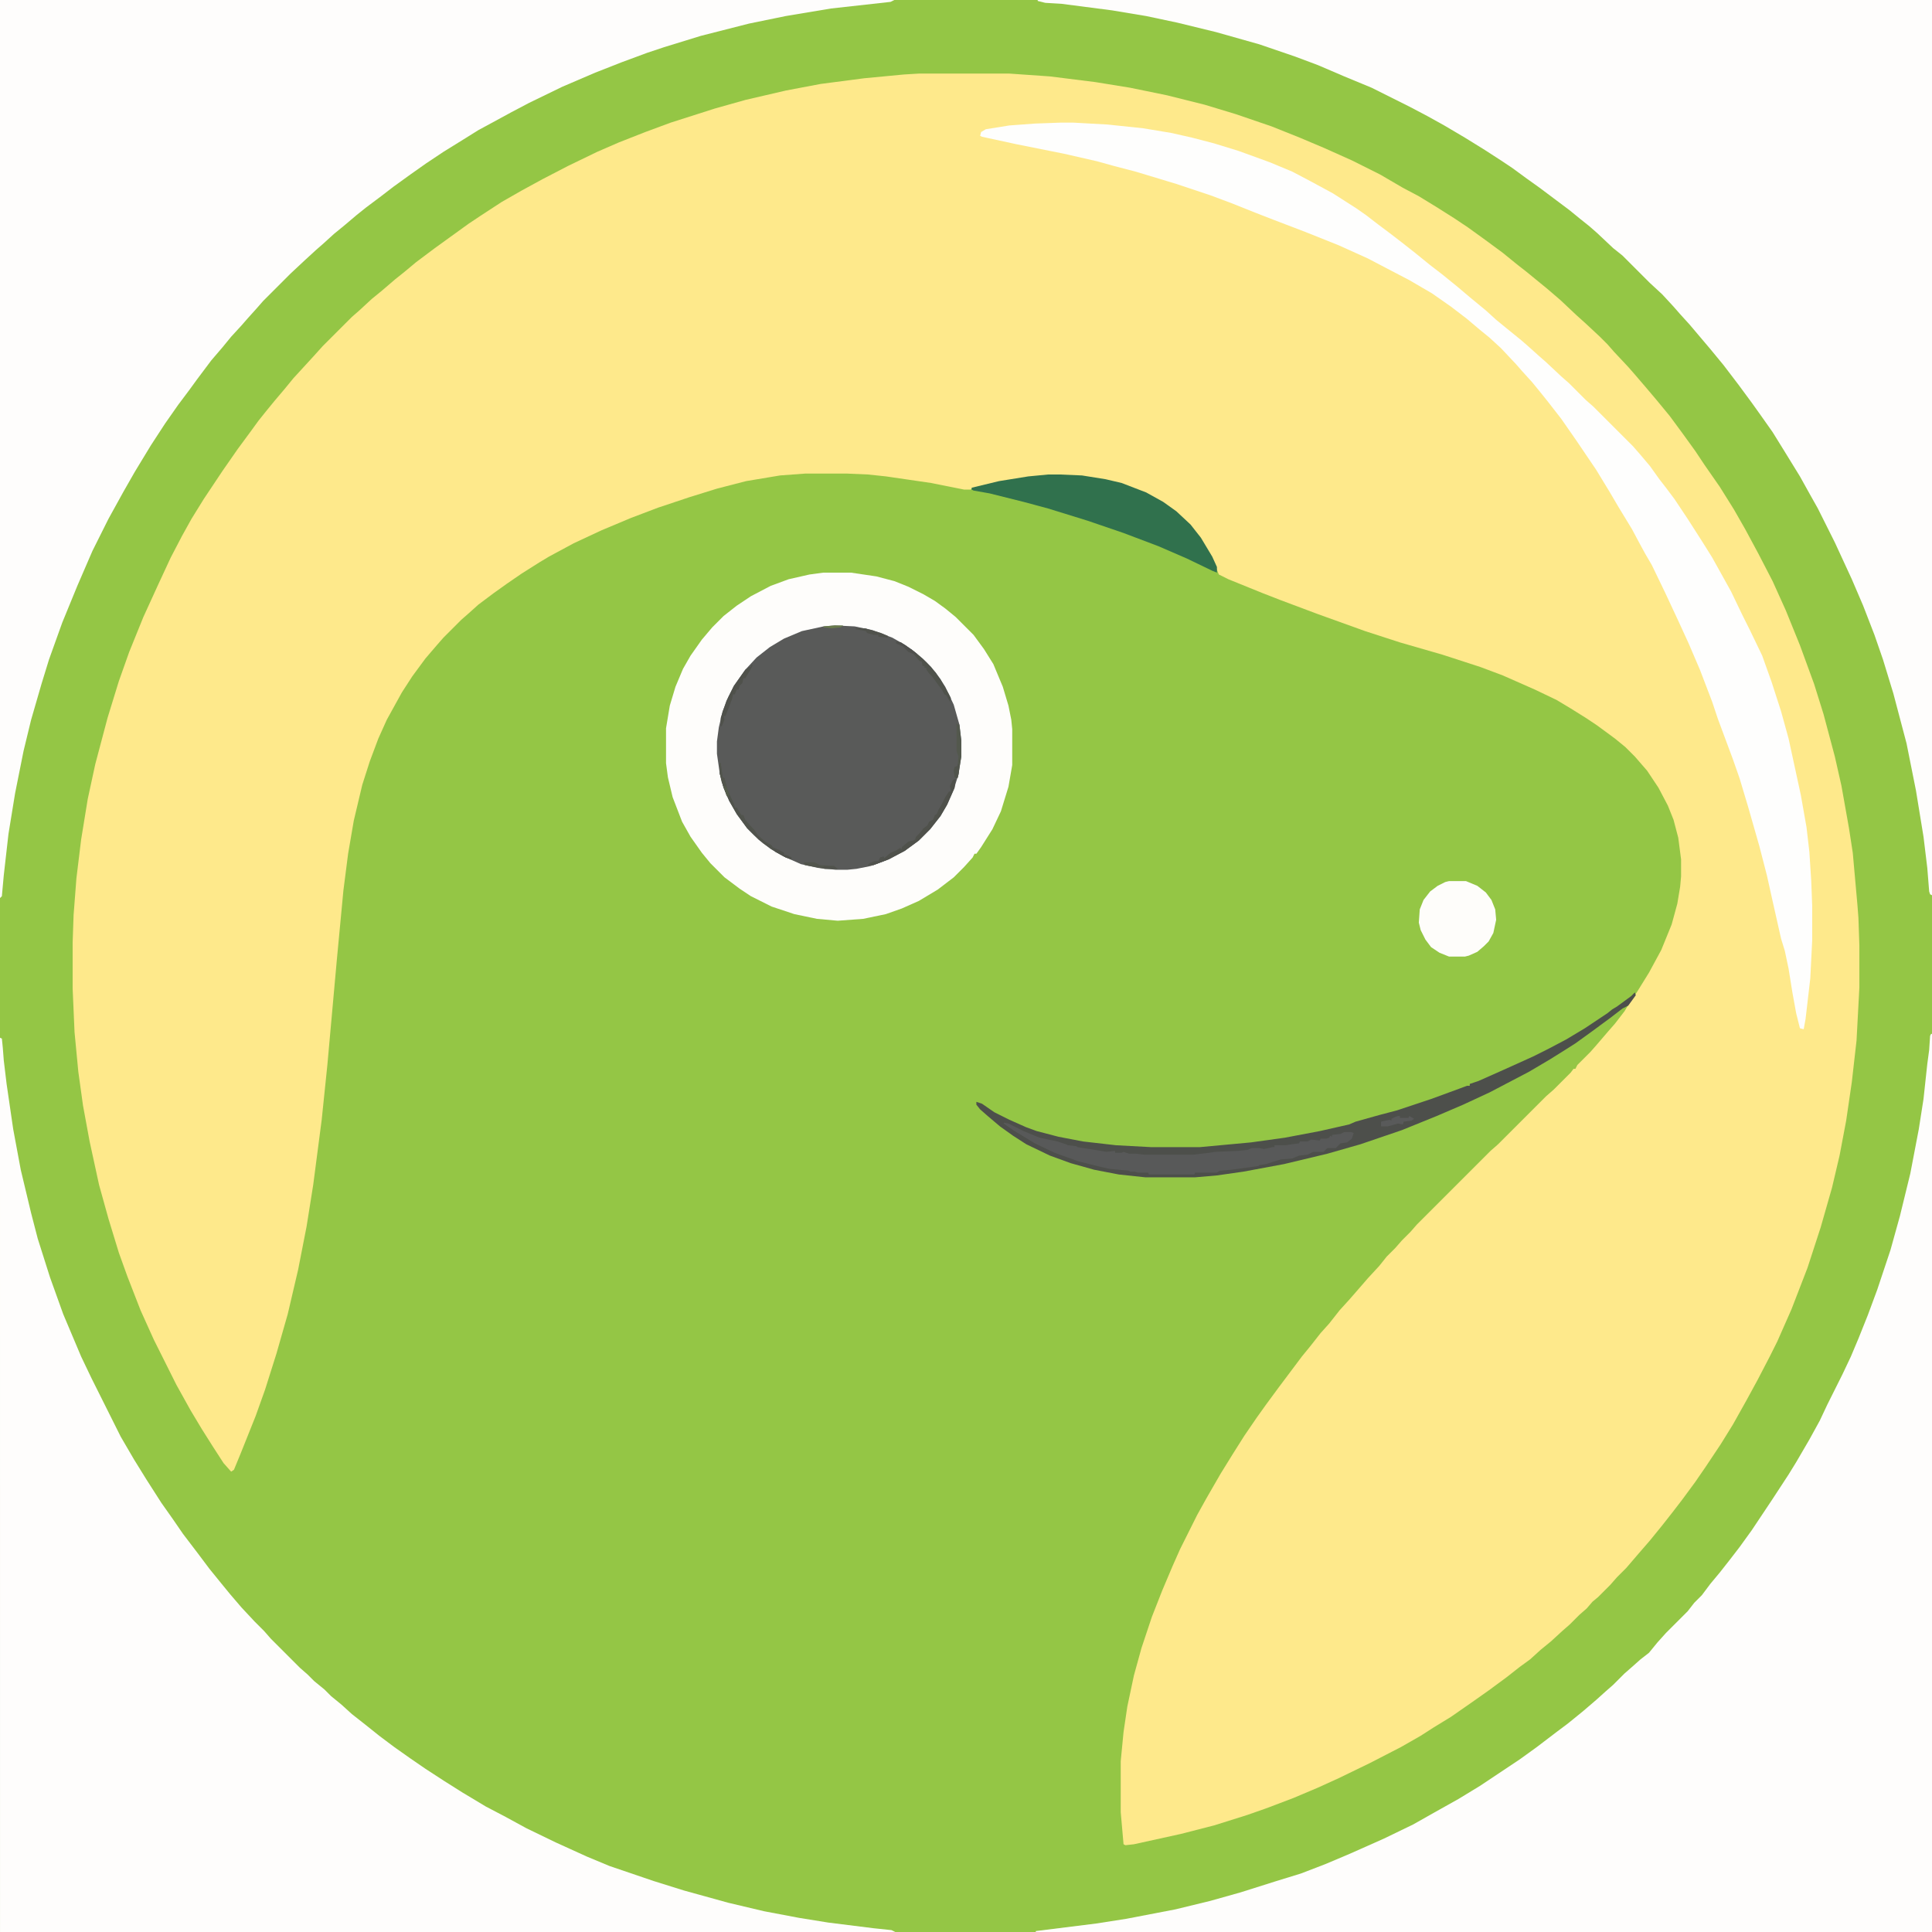 <svg xmlns="http://www.w3.org/2000/svg" viewBox="0 0 2048 2048" width="1280" height="1280"><path transform="translate(0)" d="m0 0h2048v2048h-2048z" fill="#94C645"></path><path transform="translate(974,78)" d="m0 0h96l43 3 48 6 37 6 39 8 40 10 33 10 38 13 30 12 26 11 29 13 30 15 24 14 17 9 18 11 19 12 15 10 18 13 19 14 16 13 9 7 22 18 14 12 17 16 10 9 15 14 8 8 7 8 15 16 7 8 12 14 11 13 14 17 14 19 13 18 10 15 16 23 15 24 12 21 14 26 15 29 14 31 15 37 15 41 10 32 12 45 7 31 8 45 4 26 5 56 1 13 1 29v45l-3 56-5 44-6 41-7 37-8 34-12 42-14 43-17 44-15 34-8 16-13 25-12 22-14 25-13 21-16 24-11 16-14 19-10 13-11 14-13 16-13 15-12 14-10 10-7 8-13 13-6 5-6 7-8 7-10 10-8 7-12 11-11 9-11 10-11 8-14 11-19 14-17 12-23 16-18 11-14 9-21 12-33 17-33 16-22 10-26 11-29 11-20 7-35 11-35 9-50 11-9 1-2-1-3-34v-54l3-31 4-27 7-33 8-29 11-33 11-28 11-26 8-18 18-36 10-18 15-26 13-21 12-19 13-19 10-14 14-19 24-32 9-11 11-14 9-10 11-14 10-11 7-8 13-15 12-13 8-10 9-9 7-8 9-9 7-8 78-78 8-7 51-51 8-7 18-18 3-4h2l2-4 14-14 7-8 12-14 7-8 10-13 6-10 7-10 13-21 13-24 11-27 6-22 3-18 1-11v-18l-3-23-5-19-6-15-10-19-12-18-13-15-10-10-11-9-19-14-12-8-16-10-15-9-23-11-34-15-24-9-40-13-45-13-37-12-50-18-40-15-18-7-37-15-10-5-6-15-12-21-9-12-9-10-10-9-15-10-18-10-24-9-22-5-20-3-23-1h-13l-21 2-36 6-24 6-1 1h-7l-35-7-48-7-19-2-23-1h-43l-27 2-36 6-31 8-29 9-33 11-29 11-31 13-30 14-26 14-10 6-19 12-16 11-14 10-16 12-10 9-8 7-19 19-7 8-12 14-14 19-11 17-16 29-9 20-9 24-8 25-9 38-6 35-5 39-7 74-10 111-6 58-9 69-7 44-9 46-11 47-12 42-12 38-10 28-16 40-7 17-3 2-8-9-11-17-12-19-12-20-15-27-24-48-14-31-14-36-9-25-11-36-10-36-10-46-7-38-5-36-4-42-2-46v-49l1-29 3-39 5-41 7-43 8-37 13-49 12-39 11-31 15-37 16-35 13-28 12-23 10-18 13-21 20-30 16-23 14-19 8-11 8-10 9-11 11-13 9-11 22-24 9-10 31-31 8-7 13-12 11-9 14-12 10-8 12-10 20-15 36-26 12-8 23-15 21-12 22-12 27-14 31-15 23-10 28-11 27-10 47-15 32-9 43-10 37-7 46-6 42-4z" fill="#FEE98B"></path><path transform="translate(1100)" d="m0 0h948v949l-2-1-1-3-2-25-4-33-8-49-10-50-14-53-11-36-9-26-12-31-12-28-18-39-18-36-9-16-10-18-16-26-13-21-12-17-10-14-14-19-16-21-14-17-22-26-10-11-7-8-12-13-13-12-29-29-10-8-17-16-8-7-10-8-11-9-32-24-14-10-15-11-12-8-17-11-21-13-22-13-18-10-19-10-40-20-29-12-28-12-24-9-38-13-46-13-41-10-33-7-36-6-54-7-17-1-8-2z" fill="#FEFDFC"></path><path transform="translate(0)" d="m0 0h948l-4 2-63 7-48 8-39 8-51 13-39 12-18 6-27 10-28 11-35 15-35 17-19 10-11 6-24 13-16 10-21 13-18 12-17 12-18 13-13 10-16 12-10 8-13 11-11 9-11 10-8 7-12 11-15 14-29 29-7 8-9 10-7 8-11 12-9 11-12 14-15 20-8 11-12 16-14 20-15 23-17 28-12 21-16 29-17 34-16 37-16 39-14 39-8 26-11 38-8 33-9 45-7 43-5 44-2 22-2 2z" fill="#FEFDFC"></path><path transform="translate(2047,1096)" d="m0 0h1v952h-950v-1l64-8 32-5 52-10 37-9 32-9 38-12 26-8 26-10 26-11 36-16 31-15 23-13 25-14 23-14 42-28 18-13 21-16 12-9 16-13 14-12 10-9 8-7 12-12 8-7 9-8 9-7 9-11 9-10 23-23 7-9 8-8 9-12 10-12 11-14 10-13 13-18 22-33 17-26 8-13 14-24 11-20 8-17 16-32 9-19 8-19 10-25 10-27 14-42 10-36 11-45 9-47 5-32 4-37 2-15 1-15z" fill="#FEFDFC"></path><path transform="translate(0,1100)" d="m0 0 2 1 1 10 1 13 3 25 7 48 8 43 11 46 7 27 13 41 14 39 19 45 11 23 31 62 14 24 13 21 16 25 12 17 11 16 16 21 12 16 13 16 9 11 12 14 14 15 10 10 7 8 31 31 8 7 7 7 11 9 7 7 11 9 11 10 14 11 15 12 16 12 17 12 16 11 20 13 19 12 25 15 21 11 22 12 31 15 33 15 24 10 47 16 32 10 47 13 38 9 37 7 31 5 48 6 19 2 4 2h-949z" fill="#FEFDFC"></path><path transform="translate(873,607)" d="m0 0h29l27 4 19 5 15 6 16 8 12 7 11 8 11 9 19 19 11 15 10 16 10 24 6 20 3 15 1 10v38l-4 23-8 26-9 19-12 19-5 7h-2l-2 4-9 10-11 11-17 13-20 12-18 8-17 6-24 5-27 2-22-2-24-5-24-8-22-11-12-8-16-12-15-15-9-11-12-17-9-16-10-26-5-21-2-15v-37l4-24 6-20 8-19 8-14 12-17 11-13 12-12 14-11 15-10 21-11 19-7 22-5z" fill="#FEFDFB"></path><path transform="translate(1124,130)" d="m0 0h14l36 2 38 4 30 5 22 5 23 6 26 8 33 12 24 10 19 10 24 13 25 16 10 7 13 10 12 9 13 10 14 11 16 13 13 10 16 13 13 11 17 14 11 10 11 9 16 13 8 7 10 9 8 7 16 15 8 7 18 18 8 7 42 42 7 8 11 13 10 14 7 9 9 12 14 21 16 25 10 16 20 36 12 25 8 16 13 27 10 28 10 31 8 29 13 60 6 34 3 26 2 31 1 26v37l-2 40-5 43-2 11-4-1-4-16-4-22-4-25-4-19-4-13-9-40-6-27-8-31-12-42-9-30-7-20-16-43-6-18-13-34-12-28-11-24-14-30-14-29-7-12-6-11-8-15-14-23-10-17-14-23-21-31-16-23-14-18-8-10-9-11-10-11-7-8-16-17-12-11-11-9-13-11-17-13-20-14-24-14-23-12-21-11-31-14-35-14-34-13-18-7-25-10-24-9-36-12-43-13-23-6-18-5-35-8-50-10-37-8-2-1 1-4 5-3 25-4 27-2z" fill="#FEFEFD"></path><path transform="translate(885,663)" d="m0 0 21 1 19 4 21 8 14 8 12 9 10 9 10 11 10 15 9 19 6 21 2 17v17l-3 19-5 16-7 16-7 12-11 14-12 12-15 11-17 9-19 7-15 3-10 1h-12l-19-2-18-4-18-8-14-8-13-10-12-12-11-15-8-14-6-14-4-15-3-21v-13l2-15 4-17 6-15 6-12 12-17 12-13 14-11 15-9 19-8 23-5z" fill="#595A59"></path><path transform="translate(1733,1052)" d="m0 0 1 3-8 11-6 3-13 10-19 14-18 13-11 7-16 10-22 13-42 22-28 13-28 12-37 15-44 15-35 10-46 11-43 8-28 4-23 2h-53l-28-3-26-5-25-7-22-8-25-12-14-9-14-10-13-11-8-7-4-5v-3l6 2 13 9 16 8 18 8 11 4 23 6 26 5 35 4 37 2h52l54-5 36-5 37-7 31-7 7-3 25-7 19-5 36-12 30-11 8-3h3v-2l9-3 27-12 31-14 16-8 19-10 20-12 24-16 5-4 5-3 15-11z" fill="#4D4F4B"></path><path transform="translate(1111,503)" d="m0 0h13l23 1 25 4 17 4 26 10 18 10 14 10 15 14 11 14 12 20 5 11v6l-5-2-27-13-30-13-37-14-38-13-42-13-26-7-36-9-17-3-2-1v-2l29-7 31-5z" fill="#30714D"></path><path transform="translate(1064,1190)" d="m0 0 5 1 16 8 17 7 19 4 9 3 2 1 9 1 1 1 19 3 12 2 9-1v2h7l2-1 6 2h7l9 1h52l8-1 9-1 6-1 24-1 10-1 5-2h8l5 1 9-2h2v-2h12l6-1 8-1 1-2h8l4-2 9 1 1-2h6l3-1 1-2 2 1v-2l9-1 4-2h7l3 1-2 6-5 4-7 1-5 5h-9l-4 4h-11l-6 3-9 1-7 3-12 1-10 3-6 2-7 1-1 1-14 2-15 2-12 1-3 2h-23l-1 2h-48l-1-2h-11l-3-1h-5l-1-1-21-2-9-2-24-6-25-9-21-10-23-14-10-7z" fill="#585959"></path><path transform="translate(1536,934)" d="m0 0h18l12 5 9 7 6 8 4 10 1 11-3 14-5 9-5 5-7 6-9 4-4 1h-17l-10-4-9-6-6-8-5-10-2-8 1-14 4-10 7-9 8-6 8-4z" fill="#FEFDFA"></path><path transform="translate(1012,826)" d="m0 0h1l-1 9-8 18-7 12-11 14-12 12-15 11-17 9-16 6h-6l2-2 5-2h4l2-4 4-1v2l7-6 5-2 5-3 2 1v-2l7-6 5-1 2-1 1-3 4-4 4-5 4-3 2-4 4-2 2-5 2-1 2-5 3-5 4-8 4-6h2l-1-6 3-6z" fill="#4F514B"></path><path transform="translate(763,809)" d="m0 0h1l2 15 2 1 3 12 7 15 1 4h2l3 5 2 3h2l2 5 7 8 3 3 3 5 8 7 7 4 1 2 12 6v2l4 1 4 2v2l-6-2-11-6-13-9-10-9-7-7-11-15-8-14-6-14-4-15z" fill="#50534C"></path><path transform="translate(950,680)" d="m0 0 5 1 12 8 11 9 9 9 10 13 9 16 2 4-1 4-4-7-2-1-2-4-11-15-3-3-3-4v-2h-2v-2h-2l-1-5h-2l-7-8-5-2-6-6-7-3z" fill="#4F524B"></path><path transform="translate(796,705)" d="m0 0h2l-2 4-6 10h-2l-1 5-3 3-1 4h-2l-2 5h-2l-1 5-3 8-4 10h-2l1 4-3 7h-1v-9l6-18 8-16 12-17 4-3h2z" fill="#4F514B"></path><path transform="translate(1014,766)" d="m0 0 1 2h2l2 17v17l-3 19-1 4-3-1-1-7 1-4 3-1 1-10-2-6z" fill="#53584D"></path><path transform="translate(1482,1183)" d="m0 0h2v2h9l1-2 5 3-3 2-8 1-1 3-5-1-11 3h-7v-5l9-2 2 1v-2l4-2z" fill="#595A5A"></path><path transform="translate(852,914)" d="m0 0h11l6 3 15 1 4 3h-14l-21-4z" fill="#52554D"></path><path transform="translate(907,666)" d="m0 0h10l17 5 7 3v2l-10-1v-2h-5l-7-2-1-2-11-2z" fill="#50524C"></path><path transform="translate(763,809)" d="m0 0h1l2 15 2 1 3 12 2 7-2 1-6-16-2-9z" fill="#52554D"></path><path transform="translate(1015,810)" d="m0 0h2l-1 11-1 4-3-1-1-7 1-4 3-1z" fill="#50534C"></path><path transform="translate(950,680)" d="m0 0 5 1 12 8 5 4v2l-4-2-5-2-6-6-7-3z" fill="#4F504D"></path><path transform="translate(936,908)" d="m0 0 3 4-13 5h-6l2-2 5-2h4l2-4z" fill="#50524D"></path><path transform="translate(820,899)" d="m0 0 6 2 5 3v2l4 1 4 2v2l-6-2-11-6z" fill="#4F514C"></path><path transform="translate(873,918)" d="m0 0h11l4 3h-14z" fill="#50524C"></path><path transform="translate(885,663)" d="m0 0h9l-3 2-9 1-9-1v-1z" fill="#687A4B"></path><path transform="translate(767,833)" d="m0 0 3 1 3 8-1 3-2-2z" fill="#565D4D"></path></svg>